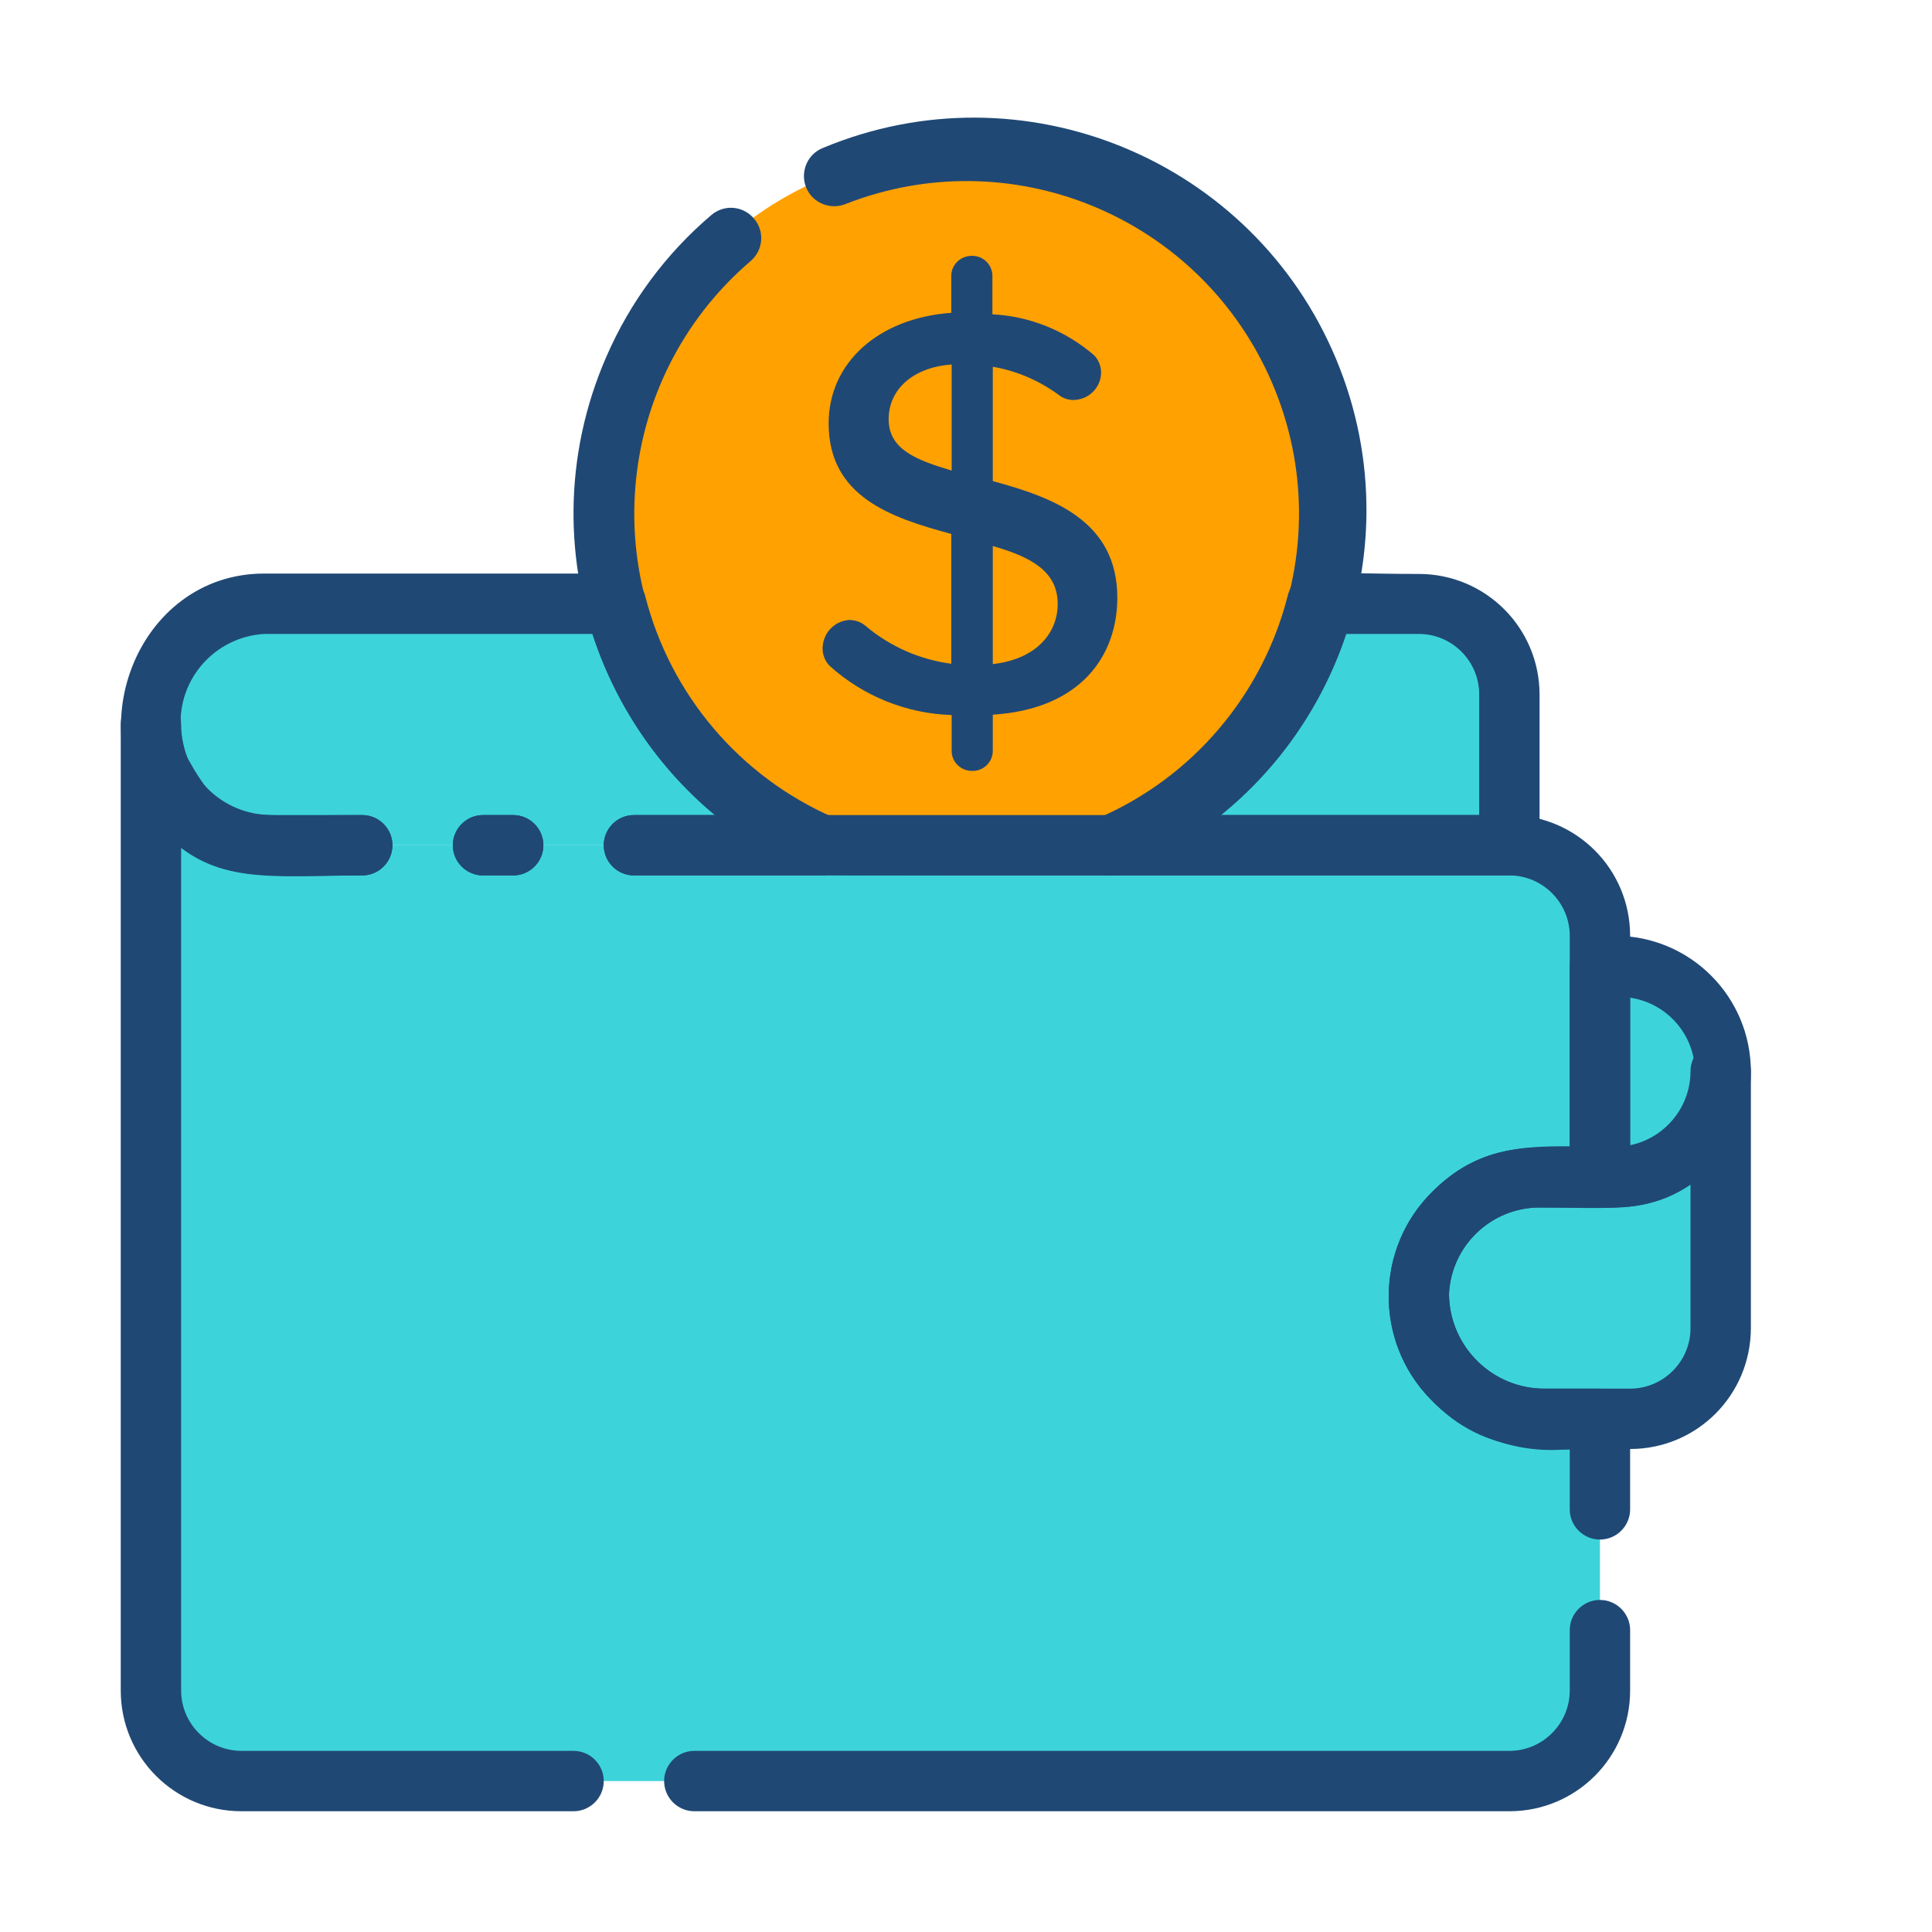 <?xml version="1.0" encoding="utf-8"?>
<!-- Generator: Adobe Illustrator 26.0.2, SVG Export Plug-In . SVG Version: 6.00 Build 0)  -->
<svg version="1.1" id="Livello_1" xmlns="http://www.w3.org/2000/svg" xmlns:xlink="http://www.w3.org/1999/xlink" x="0px" y="0px"
	 viewBox="0 0 512 512" style="enable-background:new 0 0 512 512;" xml:space="preserve">
<style type="text/css">
	.st0{fill:#3CD4DA;}
	.st1{fill:#FFA100;}
	.st2{fill:#204875;}
</style>
<g id="wallet">
	<path class="st0" d="M217.6,224H70c-14.7-0.4-27-11.1-29.4-25.6c-3.9-16.9,6.7-33.8,23.7-37.6c1.9-0.4,3.8-0.7,5.7-0.8h93
		C170.4,188.6,190.5,212.2,217.6,224z"/>
	<path class="st0" d="M400,184v40H294.5c27-11.8,47.1-35.4,54.5-64h27C389.3,160,400,170.7,400,184L400,184z"/>
	<path class="st0" d="M456,284v68c0,13.3-10.7,24-24,24h-22.2c-18.4,0.3-33.6-14.5-33.8-32.9c0-0.2,0-0.4,0-0.6
		c0.8-17.1,14.9-30.5,32-30.5c18.6,0,29.7,2,40-8C453.3,298.7,456.1,291.5,456,284z"/>
	<path class="st0" d="M380.9,360c11.1,17.7,28.1,16,43.1,16v72c0,13.3-10.7,24-24,24H64c-13.3,0-24-10.7-24-24
		c0-297-1-257.8,0.6-249.6c3,14.9,16.2,25.6,31.4,25.6h328c13.3,0,24,10.7,24,24v64h-16c-17.7,0.3-31.7,14.9-31.4,32.6
		C376.7,350,378.2,355.3,380.9,360z"/>
	<path class="st0" d="M352,224c17.7,0,32,14.3,32,32v80c0,53-43,96-96,96H72c-17.7,0-32-14.3-32-32c0-253.2,0-206.4,0.6-201.6
		c3,14.9,16.2,25.6,31.4,25.6H352z"/>
	<path class="st0" d="M456,284c0,15.4-12.6,28-28,28h-4v-56h4C443.5,256,456,268.5,456,284z"/>
	<path class="st1" d="M352,136c0,38.2-22.6,72.7-57.5,88c-84.6,0-75,1.7-86.5-4.8C123.5,170.4,157.8,40,256,40
		C309,40,352,83,352,136z"/>
	<circle class="st1" cx="256" cy="136" r="72"/>
	<path class="st2" d="M263.1,127.5V97.2c6.5,1.1,12.6,3.8,17.8,7.7c1,0.7,2.3,1.1,3.5,1.1c4.1,0,7.4-3.3,7.4-7.3
		c0-1.7-0.7-3.4-1.9-4.6c-7.6-6.5-17-10.3-26.9-10.8V73.1c0-2.9-2.4-5.3-5.3-5.3c-0.1,0-0.1,0-0.2,0c-2.9,0-5.4,2.3-5.4,5.3v9.8
		c-19.4,1.4-32.5,13.3-32.5,29.3c0,19.5,16.6,25,32.5,29.3v34.4c-8.4-1.1-16.3-4.6-22.8-10.1c-1.2-1-2.7-1.5-4.3-1.5
		c-4,0.3-7,3.6-7,7.6c0,1.7,0.7,3.4,1.9,4.6c8.9,8,20.3,12.6,32.3,13v9.5c0,0.1,0,0.1,0,0.2c0.1,2.9,2.6,5.2,5.6,5.1
		c2.9,0,5.3-2.4,5.3-5.3v-9.6c23.5-1.5,33-15.8,33-31C296.1,138,279,131.8,263.1,127.5z M252.2,124.7c-9.4-2.8-16.7-5.6-16.7-13.6
		s6.6-13.8,16.7-14.5V124.7z M263.1,176v-31.3c9.7,2.8,17.3,6.5,17.2,15.5C280.3,166.7,275.8,174.5,263.1,176z"/>
	<g>
		<path class="st2" d="M217.6,232H168c-4.4,0-8-3.6-8-8s3.6-8,8-8h21.5c-15.1-12.6-26.4-29.3-32.5-48H70
			c-13,0.8-22.9,11.9-22.1,24.9c0.1,1.4,0.3,2.7,0.6,4c0.3,1.5,0.7,2.9,1.3,4.2c9.8,17.4,13,14.9,46.2,14.9c4.4,0,8,3.6,8,8
			s-3.6,8-8,8c-24.4,0-39.2,2.8-53-11.8c-23.4-25-6.9-68.2,27-68.2h93c3.7-0.1,7.1,2.4,8,6c6.7,26.2,25.1,47.8,49.8,58.6
			c4.1,1.7,6,6.4,4.2,10.5C223.8,230.1,220.9,232.1,217.6,232L217.6,232z"/>
		<path class="st2" d="M136,232h-8c-4.4,0-8-3.6-8-8s3.6-8,8-8h8c4.4,0,8,3.6,8,8S140.4,232,136,232z"/>
		<path class="st2" d="M400,232H294.5c-4.4,0-8-3.5-8.1-7.9c0-3.2,1.9-6.2,4.9-7.4c24.8-10.8,43.2-32.5,49.9-58.6c2-8,8-6,34.8-6
			c17.7,0,32,14.3,32,32v40C408,228.4,404.4,232,400,232z M322.5,216H392v-32c0-8.8-7.2-16-16-16h-21
			C348.9,186.7,337.6,203.4,322.5,216L322.5,216z"/>
		<path class="st2" d="M432,384c-21.6,0-37.9,2.6-53-13.3c-14.9-15.4-14.6-40,0.7-55c14.2-14,28.3-11.8,48.3-11.8c11,0,20-9,20-20
			c0-4.4,3.6-8,8-8s8,3.6,8,8v68C464,369.7,449.7,384,432,384z M408,320c-12.8,0-23.4,10.1-24,22.9c0.1,14,11.6,25.3,25.6,25.1
			c0.1,0,0.2,0,0.2,0H432c8.8,0,16-7.2,16-16v-38.1C436.7,321.6,427,320,408,320L408,320z"/>
		<path class="st2" d="M152,480H64c-17.7,0-32-14.3-32-32V192c0-4.4,3.6-8,8-8s8,3.6,8,8c0,13.3,10.7,24,24,24h24c4.4,0,8,3.6,8,8
			s-3.6,8-8,8c-23.2,0-34.7,1.9-48-8v224c0,8.8,7.2,16,16,16h88c4.4,0,8,3.6,8,8S156.4,480,152,480z"/>
		<path class="st2" d="M416,400v-16c-13.7,1.5-27.4-3.4-37-13.3c-14.9-15.4-14.6-40,0.7-55C392,303.4,404.6,304,416,304v-56
			c0-8.8-7.2-16-16-16H168c-4.4,0-8-3.6-8-8s3.6-8,8-8h232c17.7,0,32,14.3,32,32v64c0,4.4-3.6,8-8,8h-16c-12.8,0-23.4,10.1-24,22.9
			c0.1,14,11.6,25.3,25.6,25.1c0.1,0,0.2,0,0.2,0H424c4.4,0,8,3.6,8,8v24c0,4.4-3.6,8-8,8S416,404.4,416,400z"/>
		<path class="st2" d="M400,480H184c-4.4,0-8-3.6-8-8s3.6-8,8-8h216c8.8,0,16-7.2,16-16v-16c0-4.4,3.6-8,8-8s8,3.6,8,8v16
			C432,465.7,417.7,480,400,480z"/>
		<path class="st2" d="M136,232h-8c-4.4,0-8-3.6-8-8s3.6-8,8-8h8c4.4,0,8,3.6,8,8S140.4,232,136,232z"/>
		<path class="st2" d="M428,320h-4c-4.4,0-8-3.6-8-8v-56c0-4.4,3.6-8,8-8h4c19.9,0,36,16.1,36,36S447.9,320,428,320z M432,264v40
			c10.9-1.6,18.5-11.7,17-22.6c-1.3-8.8-8.2-15.7-17-17V264z"/>
		<path class="st2" d="M294.5,232c-84.2,0-77.8,0-80-0.6c-52.7-22.9-76.8-84.2-53.8-136.9C167,80,176.5,67.2,188.5,57
			c3.4-2.9,8.4-2.5,11.3,0.9s2.5,8.4-0.9,11.3l0,0c-36.9,31.6-41.3,87.1-9.7,124.1c8.3,9.7,18.6,17.5,30.2,22.8h73.5
			c44.2-20.3,63.6-72.5,43.3-116.7C316.7,56.9,267.5,37,224,54.1c-4.1,1.6-8.8-0.4-10.4-4.5c-1.6-4.1,0.4-8.8,4.5-10.4
			c53-22.1,113.9,3,136,56s-3,113.9-56,136C296.9,231.7,295.7,232,294.5,232L294.5,232z"/>
	</g>
</g>
</svg>
